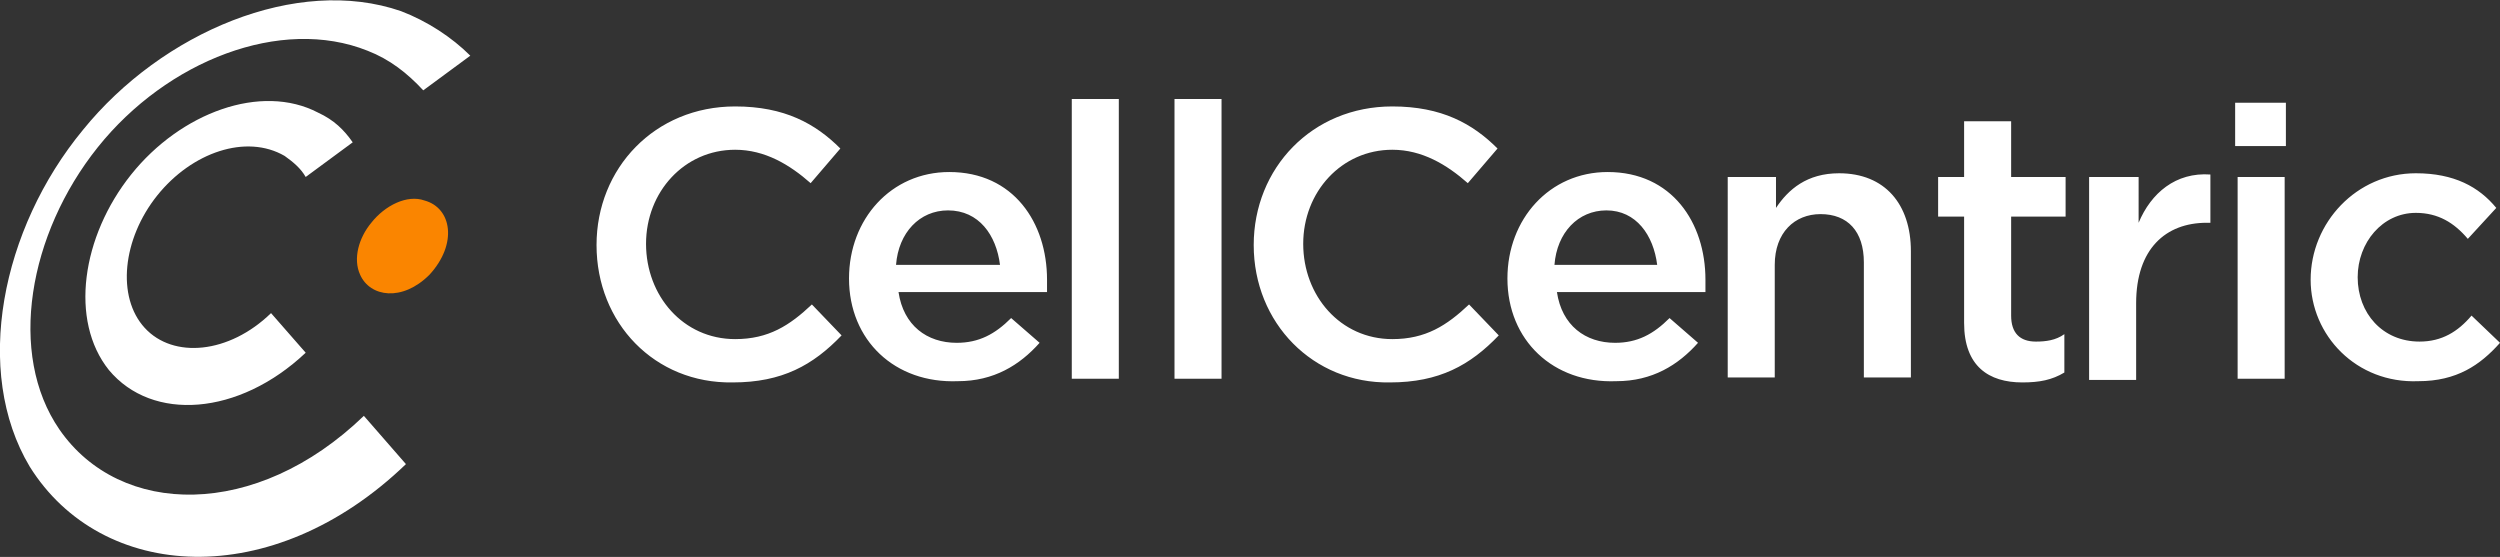 <svg xmlns="http://www.w3.org/2000/svg" xmlns:xlink="http://www.w3.org/1999/xlink" id="Layer_1" x="0px" y="0px" viewBox="0 0 202 45" style="enable-background:new 0 0 202 45;" xml:space="preserve"><rect x="0" y="0" width="202" height="45" fill="#333333" stroke="none"/><style type="text/css">	.st0{fill:#FFFFFF;}	.st1{fill:#FA8500;}</style><g id="_x30_4.-Handover">	<g id="Sections" transform="translate(-180, -581)">		<g id="Sections-_x2F_-Hero-_x2F_-Media-Hero" transform="translate(0, 543)">			<g id="UI-_x2F_-Navigation-_x2F_-Header-Copy-3">				<g id="Assets-_x2F_-Logo-_x2F_-Main-Dark" transform="translate(180, 38)">					<g id="Group-Copy">						<g id="Group-2">							<path id="Combined-Shape" class="st0" d="M6.7,10.5C13.1,2.6,24-2,32.4,0.9C34.5,1.7,36.5,3,38,4.5l-3.8,2.8        c-1.3-1.4-2.7-2.5-4.5-3.2c-7-2.8-16.2,0.8-21.8,7.8S0.6,28.6,4.8,34.7c4.9,7.1,15.9,7.3,24.6-1.1l3.4,3.9        C22,47.9,8.2,47,2.4,37.7C-2.2,30,0.1,18.5,6.7,10.5z M10.6,14.1c4-5,10.5-7.4,15.1-5c1.3,0.6,2.1,1.4,2.8,2.4l-3.8,2.8        c-0.4-0.7-1-1.2-1.7-1.7c-3.1-1.8-7.5-0.3-10.3,3.2s-3.3,8.2-1,10.7s6.8,2.1,10.2-1.2l2.8,3.2c-5.4,5.1-12.4,5.6-15.9,1.4        C5.6,25.9,6.6,19.1,10.6,14.1z"></path>							<path id="Path" class="st1" d="M34.3,16.2c2.2,0.6,2.7,3.5,0.4,6c-2.2,2.2-4.8,1.8-5.6,0C28.5,20.9,29,19.2,30,18        C31.1,16.6,32.9,15.7,34.3,16.2z"></path>						</g>						<path id="Shape" class="st0" d="M48.2,19.8c0-6.2,4.7-11.2,11.2-11.2c4,0,6.5,1.4,8.5,3.4l-2.4,2.8c-1.7-1.5-3.7-2.7-6.1-2.7       c-4.1,0-7.2,3.4-7.2,7.6s3,7.7,7.2,7.7c2.7,0,4.4-1.1,6.2-2.8l2.4,2.5c-2.3,2.4-4.8,3.8-8.8,3.8C52.9,31,48.2,26.1,48.2,19.8       L48.2,19.8z M68.6,22.5c0-4.8,3.4-8.6,8.1-8.6c5.2,0,7.9,4.1,7.9,8.7v1h-12c0.4,2.7,2.3,4.1,4.7,4.1c1.8,0,3.1-0.7,4.4-2       l2.3,2c-1.6,1.8-3.7,3.1-6.6,3.1C72.3,31,68.6,27.5,68.6,22.5L68.6,22.5z M80.8,21.4C80.5,19,79.1,17,76.6,17       c-2.3,0-4,1.8-4.2,4.4H80.8z M86.7,8h3.7v22.6h-3.8V8H86.7z M94.9,8h3.8v22.6h-3.8V8z M101.3,19.8c0-6.2,4.7-11.2,11.2-11.2       c4,0,6.5,1.4,8.5,3.4l-2.4,2.8c-1.7-1.5-3.7-2.7-6.1-2.7c-4.1,0-7.2,3.4-7.2,7.6s3,7.7,7.2,7.7c2.7,0,4.4-1.1,6.2-2.8l2.4,2.5       c-2.3,2.4-4.8,3.8-8.8,3.8C106.1,31,101.3,26.1,101.3,19.8L101.3,19.8z M121.8,22.5c0-4.8,3.4-8.6,8.1-8.6       c5.2,0,7.9,4.1,7.9,8.7v1h-12c0.4,2.7,2.3,4.1,4.7,4.1c1.8,0,3.1-0.7,4.4-2l2.3,2c-1.6,1.8-3.7,3.1-6.6,3.1       C125.5,31,121.8,27.5,121.8,22.5L121.8,22.5z M133.9,21.4c-0.3-2.4-1.7-4.4-4.1-4.4c-2.3,0-4,1.8-4.2,4.4H133.9z M139.7,14.3       h3.8v2.5c1-1.5,2.5-2.8,5.1-2.8c3.7,0,5.8,2.5,5.8,6.3v10.2h-3.8v-9.3c0-2.5-1.3-3.9-3.5-3.9c-2.1,0-3.7,1.5-3.7,4.1v9.1h-3.8       V14.3H139.7z M158.7,26.1v-8.6h-2.1v-3.2h2.1V9.8h3.8v4.5h4.4v3.2h-4.4v8c0,1.4,0.7,2.1,2,2.1c0.8,0,1.6-0.1,2.3-0.6v3.1       c-1,0.6-2,0.8-3.4,0.8C160.7,30.9,158.7,29.6,158.7,26.1L158.7,26.1z M169,14.3h3.8V18c1-2.4,3-4.1,5.8-3.9V18h-0.3       c-3.3,0-5.7,2.1-5.7,6.5v6.2h-3.8V14.3H169z M180.6,8.3h4.1v3.5h-4.1V8.3z M180.8,14.3h3.8v16.3h-3.8V14.3L180.8,14.3z        M186.7,22.6c0-4.6,3.7-8.6,8.5-8.6c3.1,0,5.1,1.1,6.5,2.8l-2.3,2.5c-1.1-1.3-2.4-2.1-4.2-2.1c-2.7,0-4.7,2.4-4.7,5.2       c0,2.9,2,5.2,5,5.2c1.8,0,3.1-0.8,4.2-2.1l2.3,2.2c-1.6,1.8-3.5,3.1-6.6,3.1C190.4,31,186.7,27.1,186.7,22.6L186.7,22.6z"></path>					</g>				</g>			</g>		</g>	</g></g></svg>